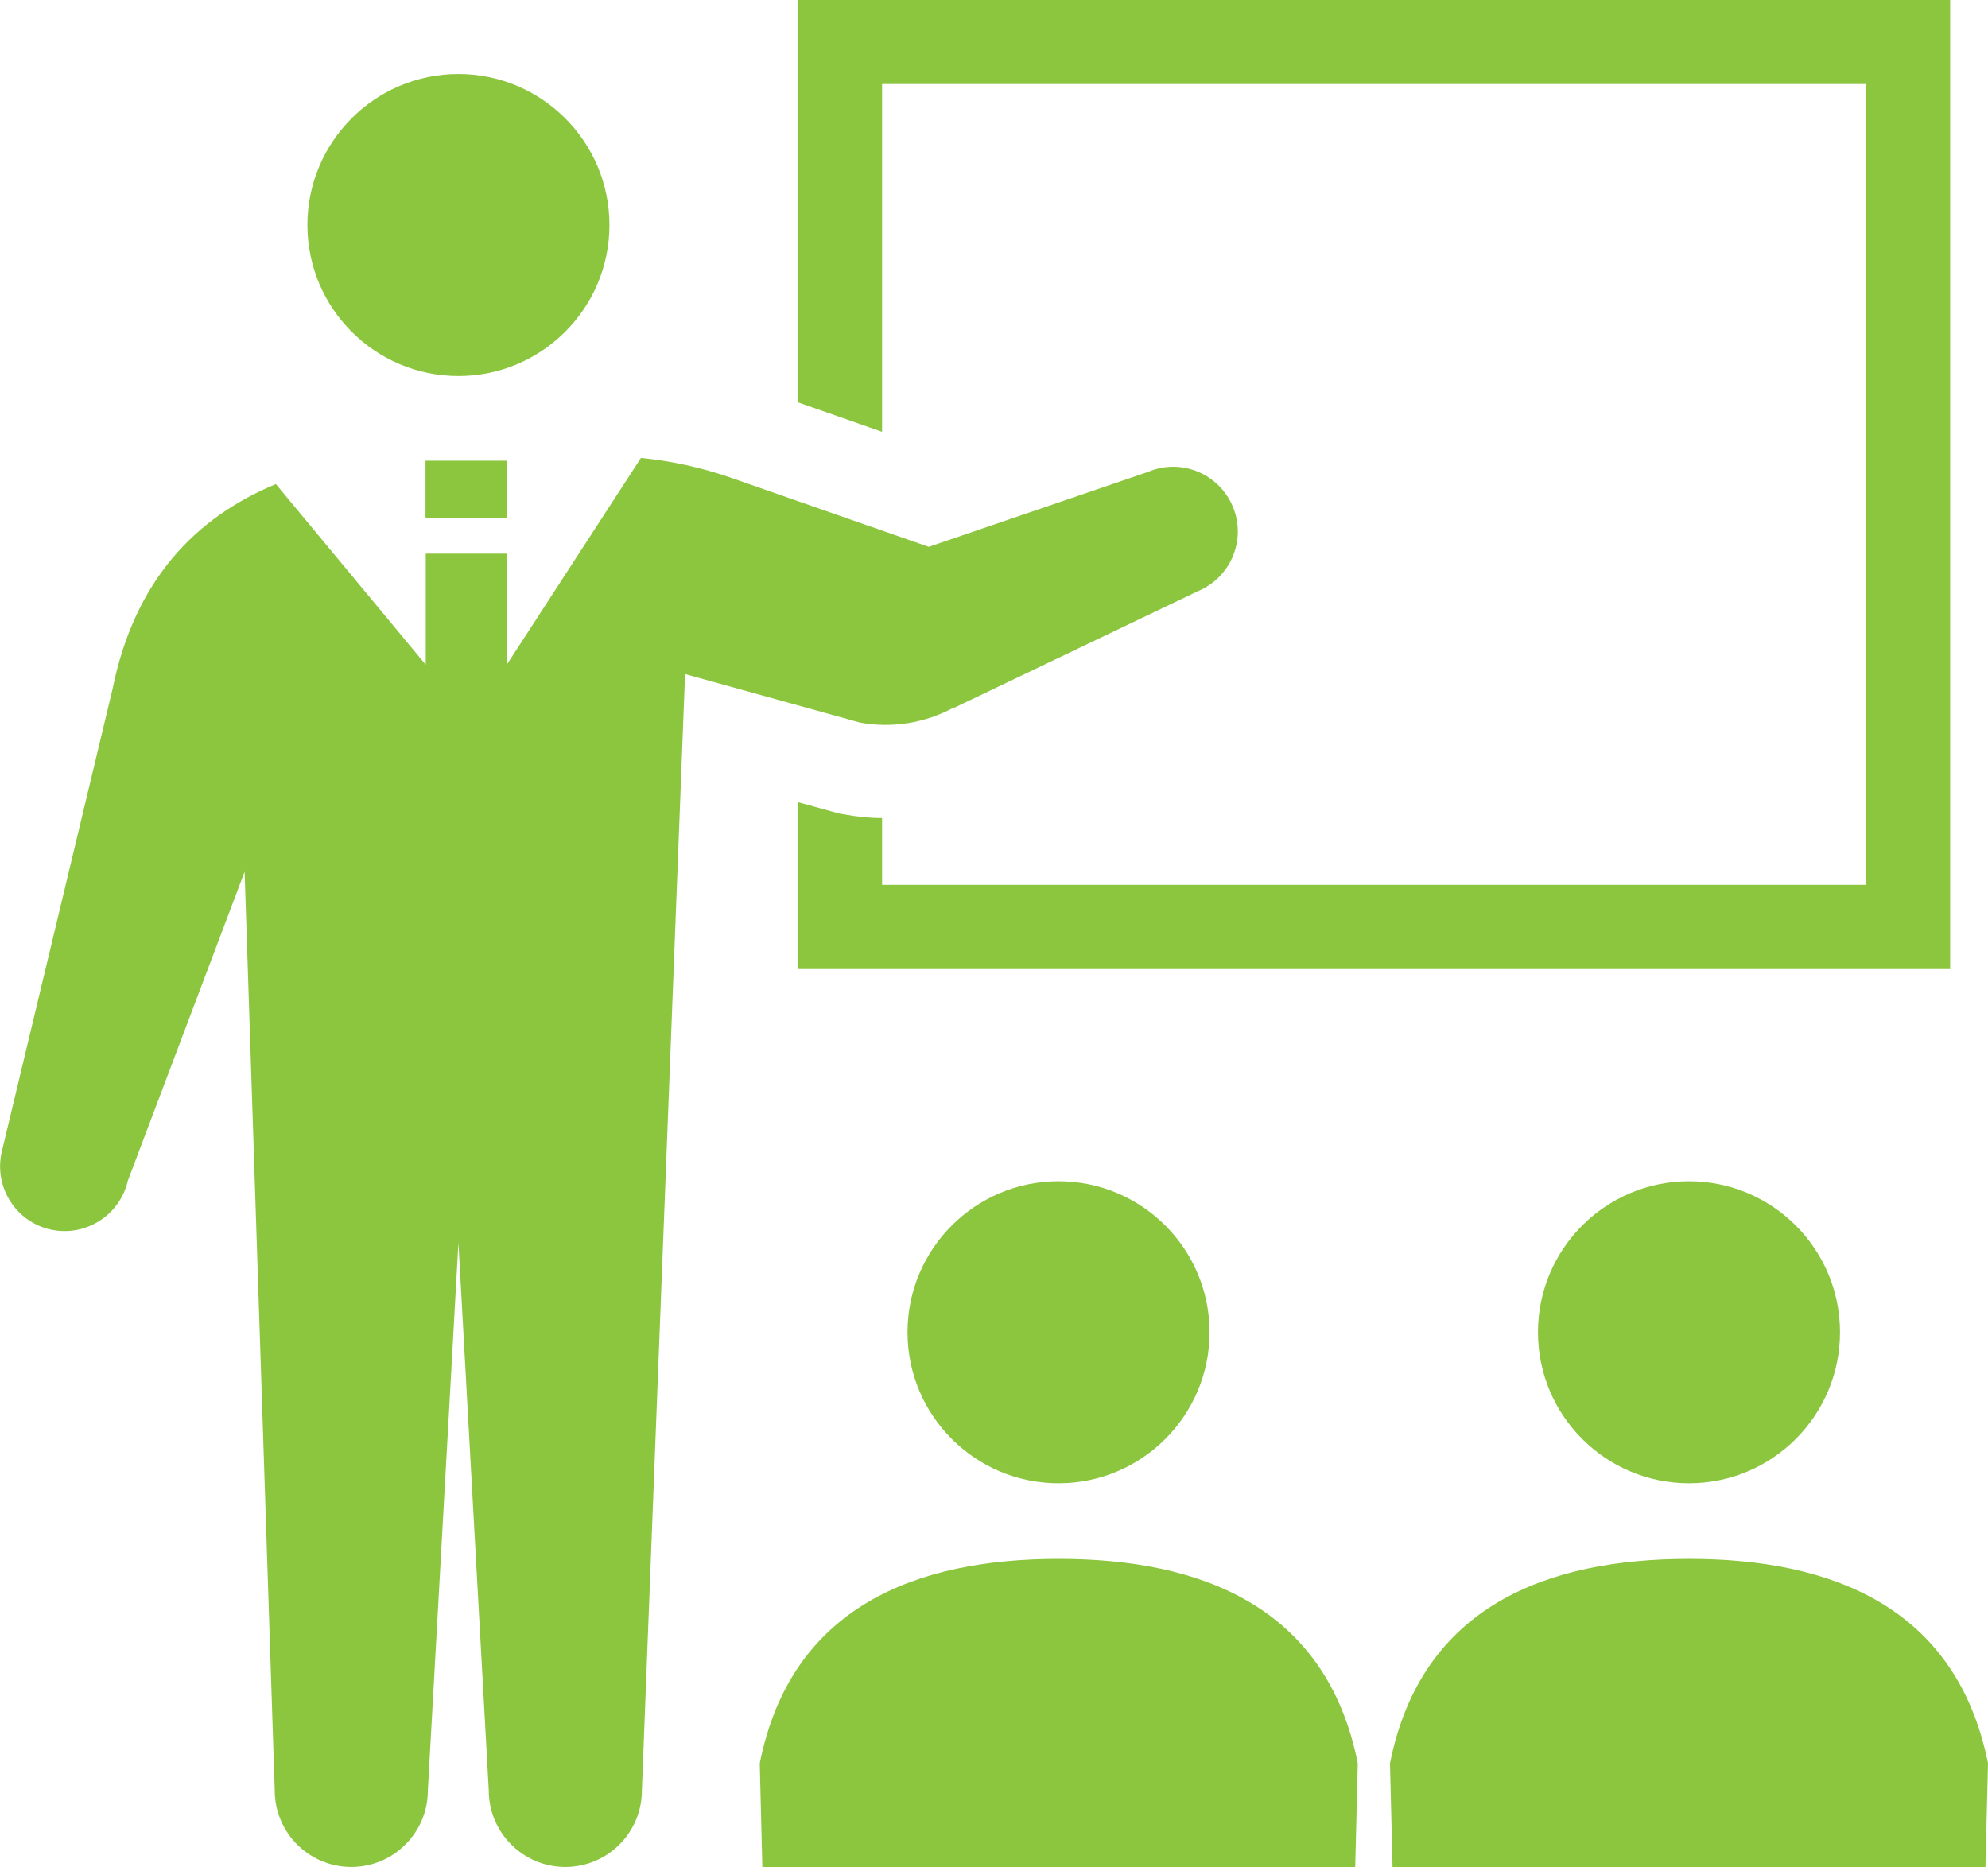 <?xml version="1.0" encoding="UTF-8"?><svg id="_レイヤー_2" xmlns="http://www.w3.org/2000/svg" viewBox="0 0 85.17 80"><defs><style>.cls-1{fill:#8cc63f;}</style></defs><g id="main"><g><path class="cls-1" d="m19.64,16.11c3.57,0,6.47-2.9,6.47-6.47s-2.9-6.47-6.47-6.47-6.47,2.9-6.47,6.47,2.9,6.47,6.47,6.47Z"/><path class="cls-1" d="m37.79,3.6h42.16v34.31h-42.16v-2.86c-.55,0-1.1-.06-1.64-.16l-.18-.03-1.78-.49v7.15h49.36V0h-49.36v17.24l3.6,1.26V3.6Z"/><path class="cls-1" d="m38.88,57.08c0,3.57,2.9,6.47,6.47,6.47s6.47-2.9,6.47-6.47-2.9-6.47-6.47-6.47-6.47,2.9-6.47,6.47Z"/><path class="cls-1" d="m45.36,66.79c-6.07,0-11.47,2.02-12.81,8.76l.11,4.45h25.4l.11-4.45c-1.34-6.73-6.74-8.76-12.81-8.76Z"/><path class="cls-1" d="m65.89,57.08c0,3.57,2.9,6.47,6.47,6.47s6.47-2.9,6.47-6.47-2.9-6.47-6.47-6.47-6.47,2.9-6.47,6.47Z"/><path class="cls-1" d="m72.36,66.79c-6.07,0-11.47,2.02-12.81,8.76l.11,4.45h25.4l.11-4.45c-1.35-6.73-6.74-8.76-12.81-8.76Z"/><path class="cls-1" d="m40.89,30.32l10.45-5c1.41-.6,2.07-2.22,1.47-3.63-.6-1.41-2.22-2.07-3.63-1.47l-9.39,3.21-8.5-2.97c-1.24-.43-2.53-.71-3.83-.84l-5.73,8.83v-4.73h-3.49v4.76l-6.42-7.74c-3.45,1.43-6.06,4.13-7,8.79L.07,49.37c-.33,1.5.61,2.98,2.1,3.31,1.49.33,2.97-.61,3.31-2.1l5-13.23,1.29,39.36c0,1.81,1.47,3.28,3.28,3.28s3.28-1.47,3.28-3.28l1.31-23.47,1.3,23.47c0,1.81,1.47,3.28,3.28,3.28s3.28-1.47,3.28-3.28l1.85-47.83,7.5,2.08c1.37.25,2.79.02,4.02-.65Z"/><rect class="cls-1" x="18.23" y="19.74" width="3.49" height="2.45"/></g></g></svg>
